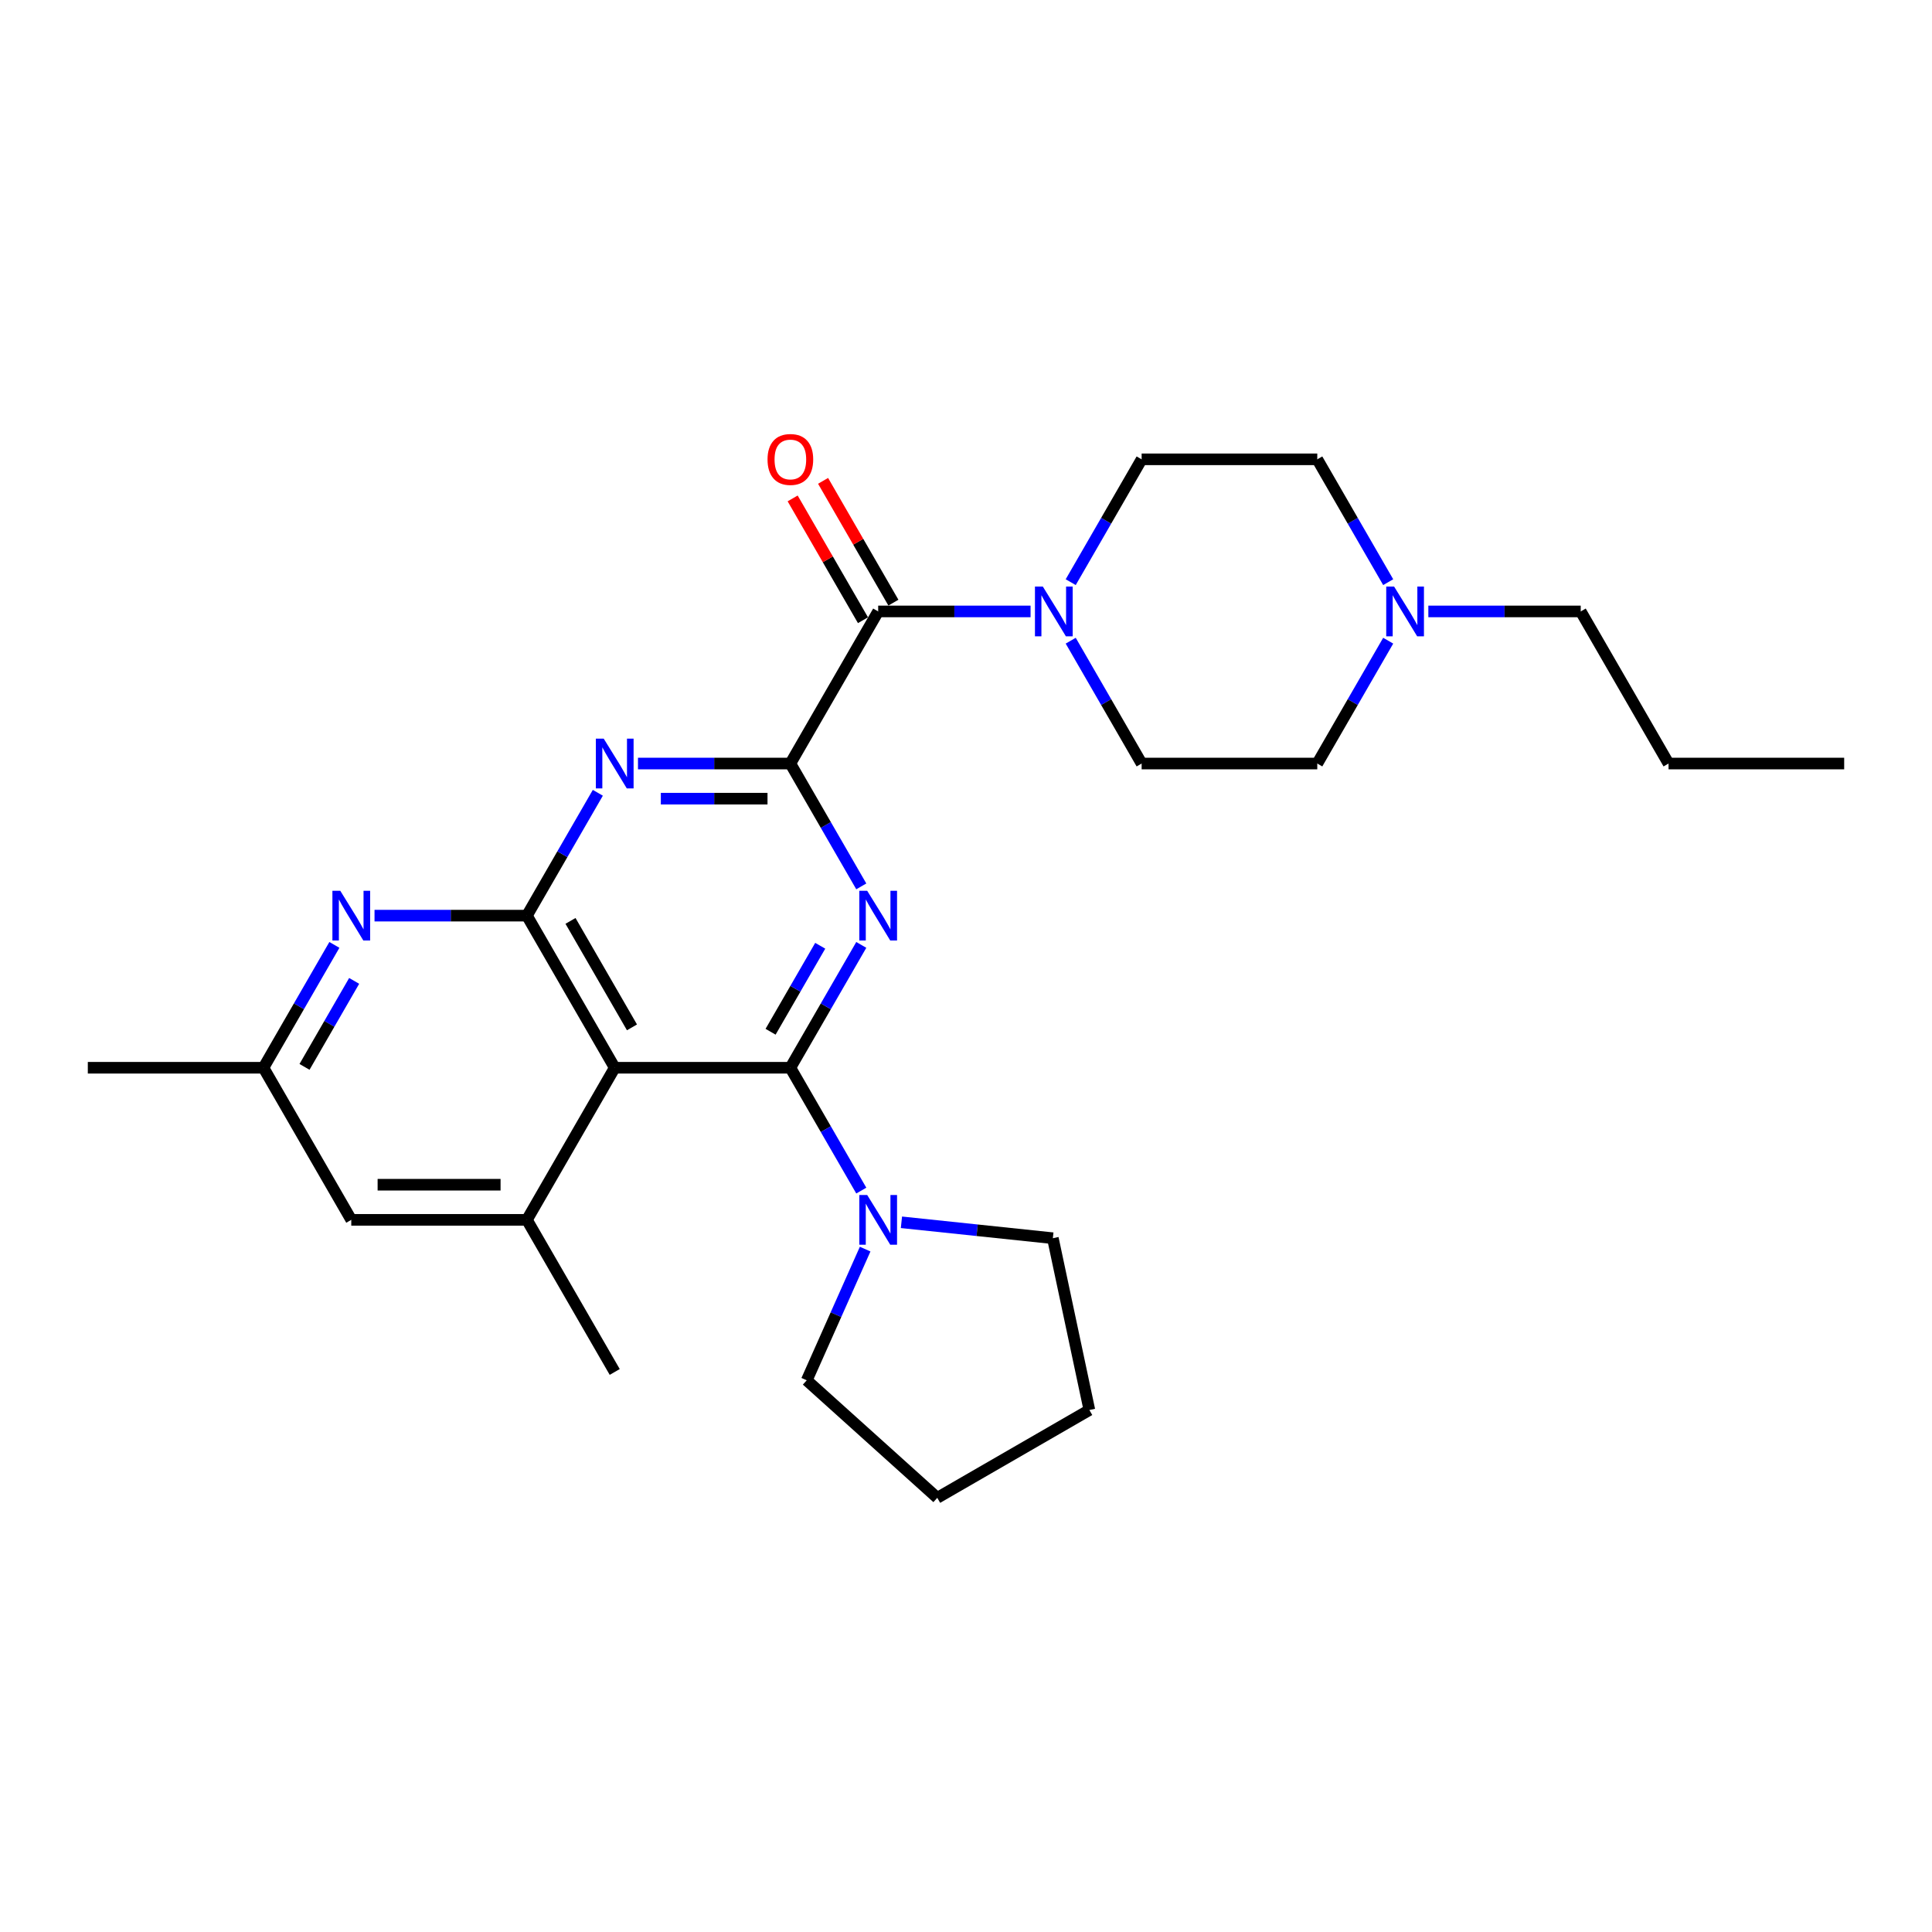 <?xml version='1.0' encoding='iso-8859-1'?>
<svg version='1.1' baseProfile='full'
              xmlns='http://www.w3.org/2000/svg'
                      xmlns:rdkit='http://www.rdkit.org/xml'
                      xmlns:xlink='http://www.w3.org/1999/xlink'
                  xml:space='preserve'
width='1000px' height='1000px' viewBox='0 0 1000 1000'>
<!-- END OF HEADER -->
<rect style='opacity:1.0;fill:#FFFFFF;stroke:none' width='1000' height='1000' x='0' y='0'> </rect>
<path class='bond-0' d='M 409.091,552.664 L 427.446,520.872' style='fill:none;fill-rule:evenodd;stroke:#000000;stroke-width:6px;stroke-linecap:butt;stroke-linejoin:miter;stroke-opacity:1' />
<path class='bond-0' d='M 427.446,520.872 L 445.801,489.08' style='fill:none;fill-rule:evenodd;stroke:#0000FF;stroke-width:6px;stroke-linecap:butt;stroke-linejoin:miter;stroke-opacity:1' />
<path class='bond-0' d='M 398.852,534.035 L 411.7,511.781' style='fill:none;fill-rule:evenodd;stroke:#000000;stroke-width:6px;stroke-linecap:butt;stroke-linejoin:miter;stroke-opacity:1' />
<path class='bond-0' d='M 411.7,511.781 L 424.549,489.526' style='fill:none;fill-rule:evenodd;stroke:#0000FF;stroke-width:6px;stroke-linecap:butt;stroke-linejoin:miter;stroke-opacity:1' />
<path class='bond-2' d='M 409.091,552.664 L 318.182,552.664' style='fill:none;fill-rule:evenodd;stroke:#000000;stroke-width:6px;stroke-linecap:butt;stroke-linejoin:miter;stroke-opacity:1' />
<path class='bond-9' d='M 409.091,552.664 L 427.446,584.456' style='fill:none;fill-rule:evenodd;stroke:#000000;stroke-width:6px;stroke-linecap:butt;stroke-linejoin:miter;stroke-opacity:1' />
<path class='bond-9' d='M 427.446,584.456 L 445.801,616.248' style='fill:none;fill-rule:evenodd;stroke:#0000FF;stroke-width:6px;stroke-linecap:butt;stroke-linejoin:miter;stroke-opacity:1' />
<path class='bond-1' d='M 445.801,458.789 L 427.446,426.997' style='fill:none;fill-rule:evenodd;stroke:#0000FF;stroke-width:6px;stroke-linecap:butt;stroke-linejoin:miter;stroke-opacity:1' />
<path class='bond-1' d='M 427.446,426.997 L 409.091,395.204' style='fill:none;fill-rule:evenodd;stroke:#000000;stroke-width:6px;stroke-linecap:butt;stroke-linejoin:miter;stroke-opacity:1' />
<path class='bond-5' d='M 409.091,395.204 L 454.545,316.475' style='fill:none;fill-rule:evenodd;stroke:#000000;stroke-width:6px;stroke-linecap:butt;stroke-linejoin:miter;stroke-opacity:1' />
<path class='bond-28' d='M 409.091,395.204 L 369.655,395.204' style='fill:none;fill-rule:evenodd;stroke:#000000;stroke-width:6px;stroke-linecap:butt;stroke-linejoin:miter;stroke-opacity:1' />
<path class='bond-28' d='M 369.655,395.204 L 330.218,395.204' style='fill:none;fill-rule:evenodd;stroke:#0000FF;stroke-width:6px;stroke-linecap:butt;stroke-linejoin:miter;stroke-opacity:1' />
<path class='bond-28' d='M 397.26,413.386 L 369.655,413.386' style='fill:none;fill-rule:evenodd;stroke:#000000;stroke-width:6px;stroke-linecap:butt;stroke-linejoin:miter;stroke-opacity:1' />
<path class='bond-28' d='M 369.655,413.386 L 342.049,413.386' style='fill:none;fill-rule:evenodd;stroke:#0000FF;stroke-width:6px;stroke-linecap:butt;stroke-linejoin:miter;stroke-opacity:1' />
<path class='bond-3' d='M 318.182,552.664 L 272.727,473.934' style='fill:none;fill-rule:evenodd;stroke:#000000;stroke-width:6px;stroke-linecap:butt;stroke-linejoin:miter;stroke-opacity:1' />
<path class='bond-3' d='M 327.11,531.763 L 295.291,476.653' style='fill:none;fill-rule:evenodd;stroke:#000000;stroke-width:6px;stroke-linecap:butt;stroke-linejoin:miter;stroke-opacity:1' />
<path class='bond-8' d='M 318.182,552.664 L 272.727,631.393' style='fill:none;fill-rule:evenodd;stroke:#000000;stroke-width:6px;stroke-linecap:butt;stroke-linejoin:miter;stroke-opacity:1' />
<path class='bond-4' d='M 272.727,473.934 L 291.082,442.142' style='fill:none;fill-rule:evenodd;stroke:#000000;stroke-width:6px;stroke-linecap:butt;stroke-linejoin:miter;stroke-opacity:1' />
<path class='bond-4' d='M 291.082,442.142 L 309.438,410.35' style='fill:none;fill-rule:evenodd;stroke:#0000FF;stroke-width:6px;stroke-linecap:butt;stroke-linejoin:miter;stroke-opacity:1' />
<path class='bond-6' d='M 272.727,473.934 L 233.291,473.934' style='fill:none;fill-rule:evenodd;stroke:#000000;stroke-width:6px;stroke-linecap:butt;stroke-linejoin:miter;stroke-opacity:1' />
<path class='bond-6' d='M 233.291,473.934 L 193.855,473.934' style='fill:none;fill-rule:evenodd;stroke:#0000FF;stroke-width:6px;stroke-linecap:butt;stroke-linejoin:miter;stroke-opacity:1' />
<path class='bond-7' d='M 454.545,316.475 L 493.982,316.475' style='fill:none;fill-rule:evenodd;stroke:#000000;stroke-width:6px;stroke-linecap:butt;stroke-linejoin:miter;stroke-opacity:1' />
<path class='bond-7' d='M 493.982,316.475 L 533.418,316.475' style='fill:none;fill-rule:evenodd;stroke:#0000FF;stroke-width:6px;stroke-linecap:butt;stroke-linejoin:miter;stroke-opacity:1' />
<path class='bond-13' d='M 462.418,311.929 L 444.221,280.41' style='fill:none;fill-rule:evenodd;stroke:#000000;stroke-width:6px;stroke-linecap:butt;stroke-linejoin:miter;stroke-opacity:1' />
<path class='bond-13' d='M 444.221,280.41 L 426.023,248.891' style='fill:none;fill-rule:evenodd;stroke:#FF0000;stroke-width:6px;stroke-linecap:butt;stroke-linejoin:miter;stroke-opacity:1' />
<path class='bond-13' d='M 446.672,321.02 L 428.475,289.501' style='fill:none;fill-rule:evenodd;stroke:#000000;stroke-width:6px;stroke-linecap:butt;stroke-linejoin:miter;stroke-opacity:1' />
<path class='bond-13' d='M 428.475,289.501 L 410.277,257.982' style='fill:none;fill-rule:evenodd;stroke:#FF0000;stroke-width:6px;stroke-linecap:butt;stroke-linejoin:miter;stroke-opacity:1' />
<path class='bond-29' d='M 173.074,489.08 L 154.719,520.872' style='fill:none;fill-rule:evenodd;stroke:#0000FF;stroke-width:6px;stroke-linecap:butt;stroke-linejoin:miter;stroke-opacity:1' />
<path class='bond-29' d='M 154.719,520.872 L 136.364,552.664' style='fill:none;fill-rule:evenodd;stroke:#000000;stroke-width:6px;stroke-linecap:butt;stroke-linejoin:miter;stroke-opacity:1' />
<path class='bond-29' d='M 183.313,507.708 L 170.465,529.962' style='fill:none;fill-rule:evenodd;stroke:#0000FF;stroke-width:6px;stroke-linecap:butt;stroke-linejoin:miter;stroke-opacity:1' />
<path class='bond-29' d='M 170.465,529.962 L 157.616,552.217' style='fill:none;fill-rule:evenodd;stroke:#000000;stroke-width:6px;stroke-linecap:butt;stroke-linejoin:miter;stroke-opacity:1' />
<path class='bond-14' d='M 554.199,301.329 L 572.554,269.537' style='fill:none;fill-rule:evenodd;stroke:#0000FF;stroke-width:6px;stroke-linecap:butt;stroke-linejoin:miter;stroke-opacity:1' />
<path class='bond-14' d='M 572.554,269.537 L 590.909,237.745' style='fill:none;fill-rule:evenodd;stroke:#000000;stroke-width:6px;stroke-linecap:butt;stroke-linejoin:miter;stroke-opacity:1' />
<path class='bond-15' d='M 554.199,331.62 L 572.554,363.412' style='fill:none;fill-rule:evenodd;stroke:#0000FF;stroke-width:6px;stroke-linecap:butt;stroke-linejoin:miter;stroke-opacity:1' />
<path class='bond-15' d='M 572.554,363.412 L 590.909,395.204' style='fill:none;fill-rule:evenodd;stroke:#000000;stroke-width:6px;stroke-linecap:butt;stroke-linejoin:miter;stroke-opacity:1' />
<path class='bond-11' d='M 272.727,631.393 L 181.818,631.393' style='fill:none;fill-rule:evenodd;stroke:#000000;stroke-width:6px;stroke-linecap:butt;stroke-linejoin:miter;stroke-opacity:1' />
<path class='bond-11' d='M 259.091,613.211 L 195.455,613.211' style='fill:none;fill-rule:evenodd;stroke:#000000;stroke-width:6px;stroke-linecap:butt;stroke-linejoin:miter;stroke-opacity:1' />
<path class='bond-18' d='M 272.727,631.393 L 318.182,710.123' style='fill:none;fill-rule:evenodd;stroke:#000000;stroke-width:6px;stroke-linecap:butt;stroke-linejoin:miter;stroke-opacity:1' />
<path class='bond-19' d='M 466.582,632.658 L 505.769,636.777' style='fill:none;fill-rule:evenodd;stroke:#0000FF;stroke-width:6px;stroke-linecap:butt;stroke-linejoin:miter;stroke-opacity:1' />
<path class='bond-19' d='M 505.769,636.777 L 544.957,640.896' style='fill:none;fill-rule:evenodd;stroke:#000000;stroke-width:6px;stroke-linecap:butt;stroke-linejoin:miter;stroke-opacity:1' />
<path class='bond-20' d='M 447.802,646.539 L 432.686,680.491' style='fill:none;fill-rule:evenodd;stroke:#0000FF;stroke-width:6px;stroke-linecap:butt;stroke-linejoin:miter;stroke-opacity:1' />
<path class='bond-20' d='M 432.686,680.491 L 417.569,714.443' style='fill:none;fill-rule:evenodd;stroke:#000000;stroke-width:6px;stroke-linecap:butt;stroke-linejoin:miter;stroke-opacity:1' />
<path class='bond-10' d='M 718.528,331.62 L 700.173,363.412' style='fill:none;fill-rule:evenodd;stroke:#0000FF;stroke-width:6px;stroke-linecap:butt;stroke-linejoin:miter;stroke-opacity:1' />
<path class='bond-10' d='M 700.173,363.412 L 681.818,395.204' style='fill:none;fill-rule:evenodd;stroke:#000000;stroke-width:6px;stroke-linecap:butt;stroke-linejoin:miter;stroke-opacity:1' />
<path class='bond-21' d='M 739.309,316.475 L 778.745,316.475' style='fill:none;fill-rule:evenodd;stroke:#0000FF;stroke-width:6px;stroke-linecap:butt;stroke-linejoin:miter;stroke-opacity:1' />
<path class='bond-21' d='M 778.745,316.475 L 818.182,316.475' style='fill:none;fill-rule:evenodd;stroke:#000000;stroke-width:6px;stroke-linecap:butt;stroke-linejoin:miter;stroke-opacity:1' />
<path class='bond-30' d='M 718.528,301.329 L 700.173,269.537' style='fill:none;fill-rule:evenodd;stroke:#0000FF;stroke-width:6px;stroke-linecap:butt;stroke-linejoin:miter;stroke-opacity:1' />
<path class='bond-30' d='M 700.173,269.537 L 681.818,237.745' style='fill:none;fill-rule:evenodd;stroke:#000000;stroke-width:6px;stroke-linecap:butt;stroke-linejoin:miter;stroke-opacity:1' />
<path class='bond-12' d='M 181.818,631.393 L 136.364,552.664' style='fill:none;fill-rule:evenodd;stroke:#000000;stroke-width:6px;stroke-linecap:butt;stroke-linejoin:miter;stroke-opacity:1' />
<path class='bond-22' d='M 136.364,552.664 L 45.455,552.664' style='fill:none;fill-rule:evenodd;stroke:#000000;stroke-width:6px;stroke-linecap:butt;stroke-linejoin:miter;stroke-opacity:1' />
<path class='bond-17' d='M 590.909,237.745 L 681.818,237.745' style='fill:none;fill-rule:evenodd;stroke:#000000;stroke-width:6px;stroke-linecap:butt;stroke-linejoin:miter;stroke-opacity:1' />
<path class='bond-16' d='M 590.909,395.204 L 681.818,395.204' style='fill:none;fill-rule:evenodd;stroke:#000000;stroke-width:6px;stroke-linecap:butt;stroke-linejoin:miter;stroke-opacity:1' />
<path class='bond-24' d='M 544.957,640.896 L 563.858,729.818' style='fill:none;fill-rule:evenodd;stroke:#000000;stroke-width:6px;stroke-linecap:butt;stroke-linejoin:miter;stroke-opacity:1' />
<path class='bond-25' d='M 417.569,714.443 L 485.128,775.273' style='fill:none;fill-rule:evenodd;stroke:#000000;stroke-width:6px;stroke-linecap:butt;stroke-linejoin:miter;stroke-opacity:1' />
<path class='bond-23' d='M 818.182,316.475 L 863.636,395.204' style='fill:none;fill-rule:evenodd;stroke:#000000;stroke-width:6px;stroke-linecap:butt;stroke-linejoin:miter;stroke-opacity:1' />
<path class='bond-26' d='M 863.636,395.204 L 954.545,395.204' style='fill:none;fill-rule:evenodd;stroke:#000000;stroke-width:6px;stroke-linecap:butt;stroke-linejoin:miter;stroke-opacity:1' />
<path class='bond-27' d='M 563.858,729.818 L 485.128,775.273' style='fill:none;fill-rule:evenodd;stroke:#000000;stroke-width:6px;stroke-linecap:butt;stroke-linejoin:miter;stroke-opacity:1' />
<path  class='atom-1' d='M 448.855 461.061
L 457.291 474.698
Q 458.127 476.043, 459.473 478.48
Q 460.818 480.916, 460.891 481.061
L 460.891 461.061
L 464.309 461.061
L 464.309 486.807
L 460.782 486.807
L 451.727 471.898
Q 450.673 470.152, 449.545 468.152
Q 448.455 466.152, 448.127 465.534
L 448.127 486.807
L 444.782 486.807
L 444.782 461.061
L 448.855 461.061
' fill='#0000FF'/>
<path  class='atom-5' d='M 312.491 382.332
L 320.927 395.968
Q 321.764 397.314, 323.109 399.75
Q 324.455 402.186, 324.527 402.332
L 324.527 382.332
L 327.945 382.332
L 327.945 408.077
L 324.418 408.077
L 315.364 393.168
Q 314.309 391.423, 313.182 389.423
Q 312.091 387.423, 311.764 386.804
L 311.764 408.077
L 308.418 408.077
L 308.418 382.332
L 312.491 382.332
' fill='#0000FF'/>
<path  class='atom-7' d='M 176.127 461.061
L 184.564 474.698
Q 185.4 476.043, 186.745 478.48
Q 188.091 480.916, 188.164 481.061
L 188.164 461.061
L 191.582 461.061
L 191.582 486.807
L 188.055 486.807
L 179 471.898
Q 177.945 470.152, 176.818 468.152
Q 175.727 466.152, 175.4 465.534
L 175.4 486.807
L 172.055 486.807
L 172.055 461.061
L 176.127 461.061
' fill='#0000FF'/>
<path  class='atom-8' d='M 539.764 303.602
L 548.2 317.239
Q 549.036 318.584, 550.382 321.02
Q 551.727 323.457, 551.8 323.602
L 551.8 303.602
L 555.218 303.602
L 555.218 329.348
L 551.691 329.348
L 542.636 314.439
Q 541.582 312.693, 540.455 310.693
Q 539.364 308.693, 539.036 308.075
L 539.036 329.348
L 535.691 329.348
L 535.691 303.602
L 539.764 303.602
' fill='#0000FF'/>
<path  class='atom-10' d='M 448.855 618.52
L 457.291 632.157
Q 458.127 633.502, 459.473 635.939
Q 460.818 638.375, 460.891 638.52
L 460.891 618.52
L 464.309 618.52
L 464.309 644.266
L 460.782 644.266
L 451.727 629.357
Q 450.673 627.611, 449.545 625.611
Q 448.455 623.611, 448.127 622.993
L 448.127 644.266
L 444.782 644.266
L 444.782 618.52
L 448.855 618.52
' fill='#0000FF'/>
<path  class='atom-11' d='M 721.582 303.602
L 730.018 317.239
Q 730.855 318.584, 732.2 321.02
Q 733.545 323.457, 733.618 323.602
L 733.618 303.602
L 737.036 303.602
L 737.036 329.348
L 733.509 329.348
L 724.455 314.439
Q 723.4 312.693, 722.273 310.693
Q 721.182 308.693, 720.855 308.075
L 720.855 329.348
L 717.509 329.348
L 717.509 303.602
L 721.582 303.602
' fill='#0000FF'/>
<path  class='atom-14' d='M 397.273 237.818
Q 397.273 231.636, 400.327 228.182
Q 403.382 224.727, 409.091 224.727
Q 414.8 224.727, 417.855 228.182
Q 420.909 231.636, 420.909 237.818
Q 420.909 244.073, 417.818 247.636
Q 414.727 251.163, 409.091 251.163
Q 403.418 251.163, 400.327 247.636
Q 397.273 244.109, 397.273 237.818
M 409.091 248.254
Q 413.018 248.254, 415.127 245.636
Q 417.273 242.982, 417.273 237.818
Q 417.273 232.763, 415.127 230.218
Q 413.018 227.636, 409.091 227.636
Q 405.164 227.636, 403.018 230.182
Q 400.909 232.727, 400.909 237.818
Q 400.909 243.018, 403.018 245.636
Q 405.164 248.254, 409.091 248.254
' fill='#FF0000'/>
</svg>
